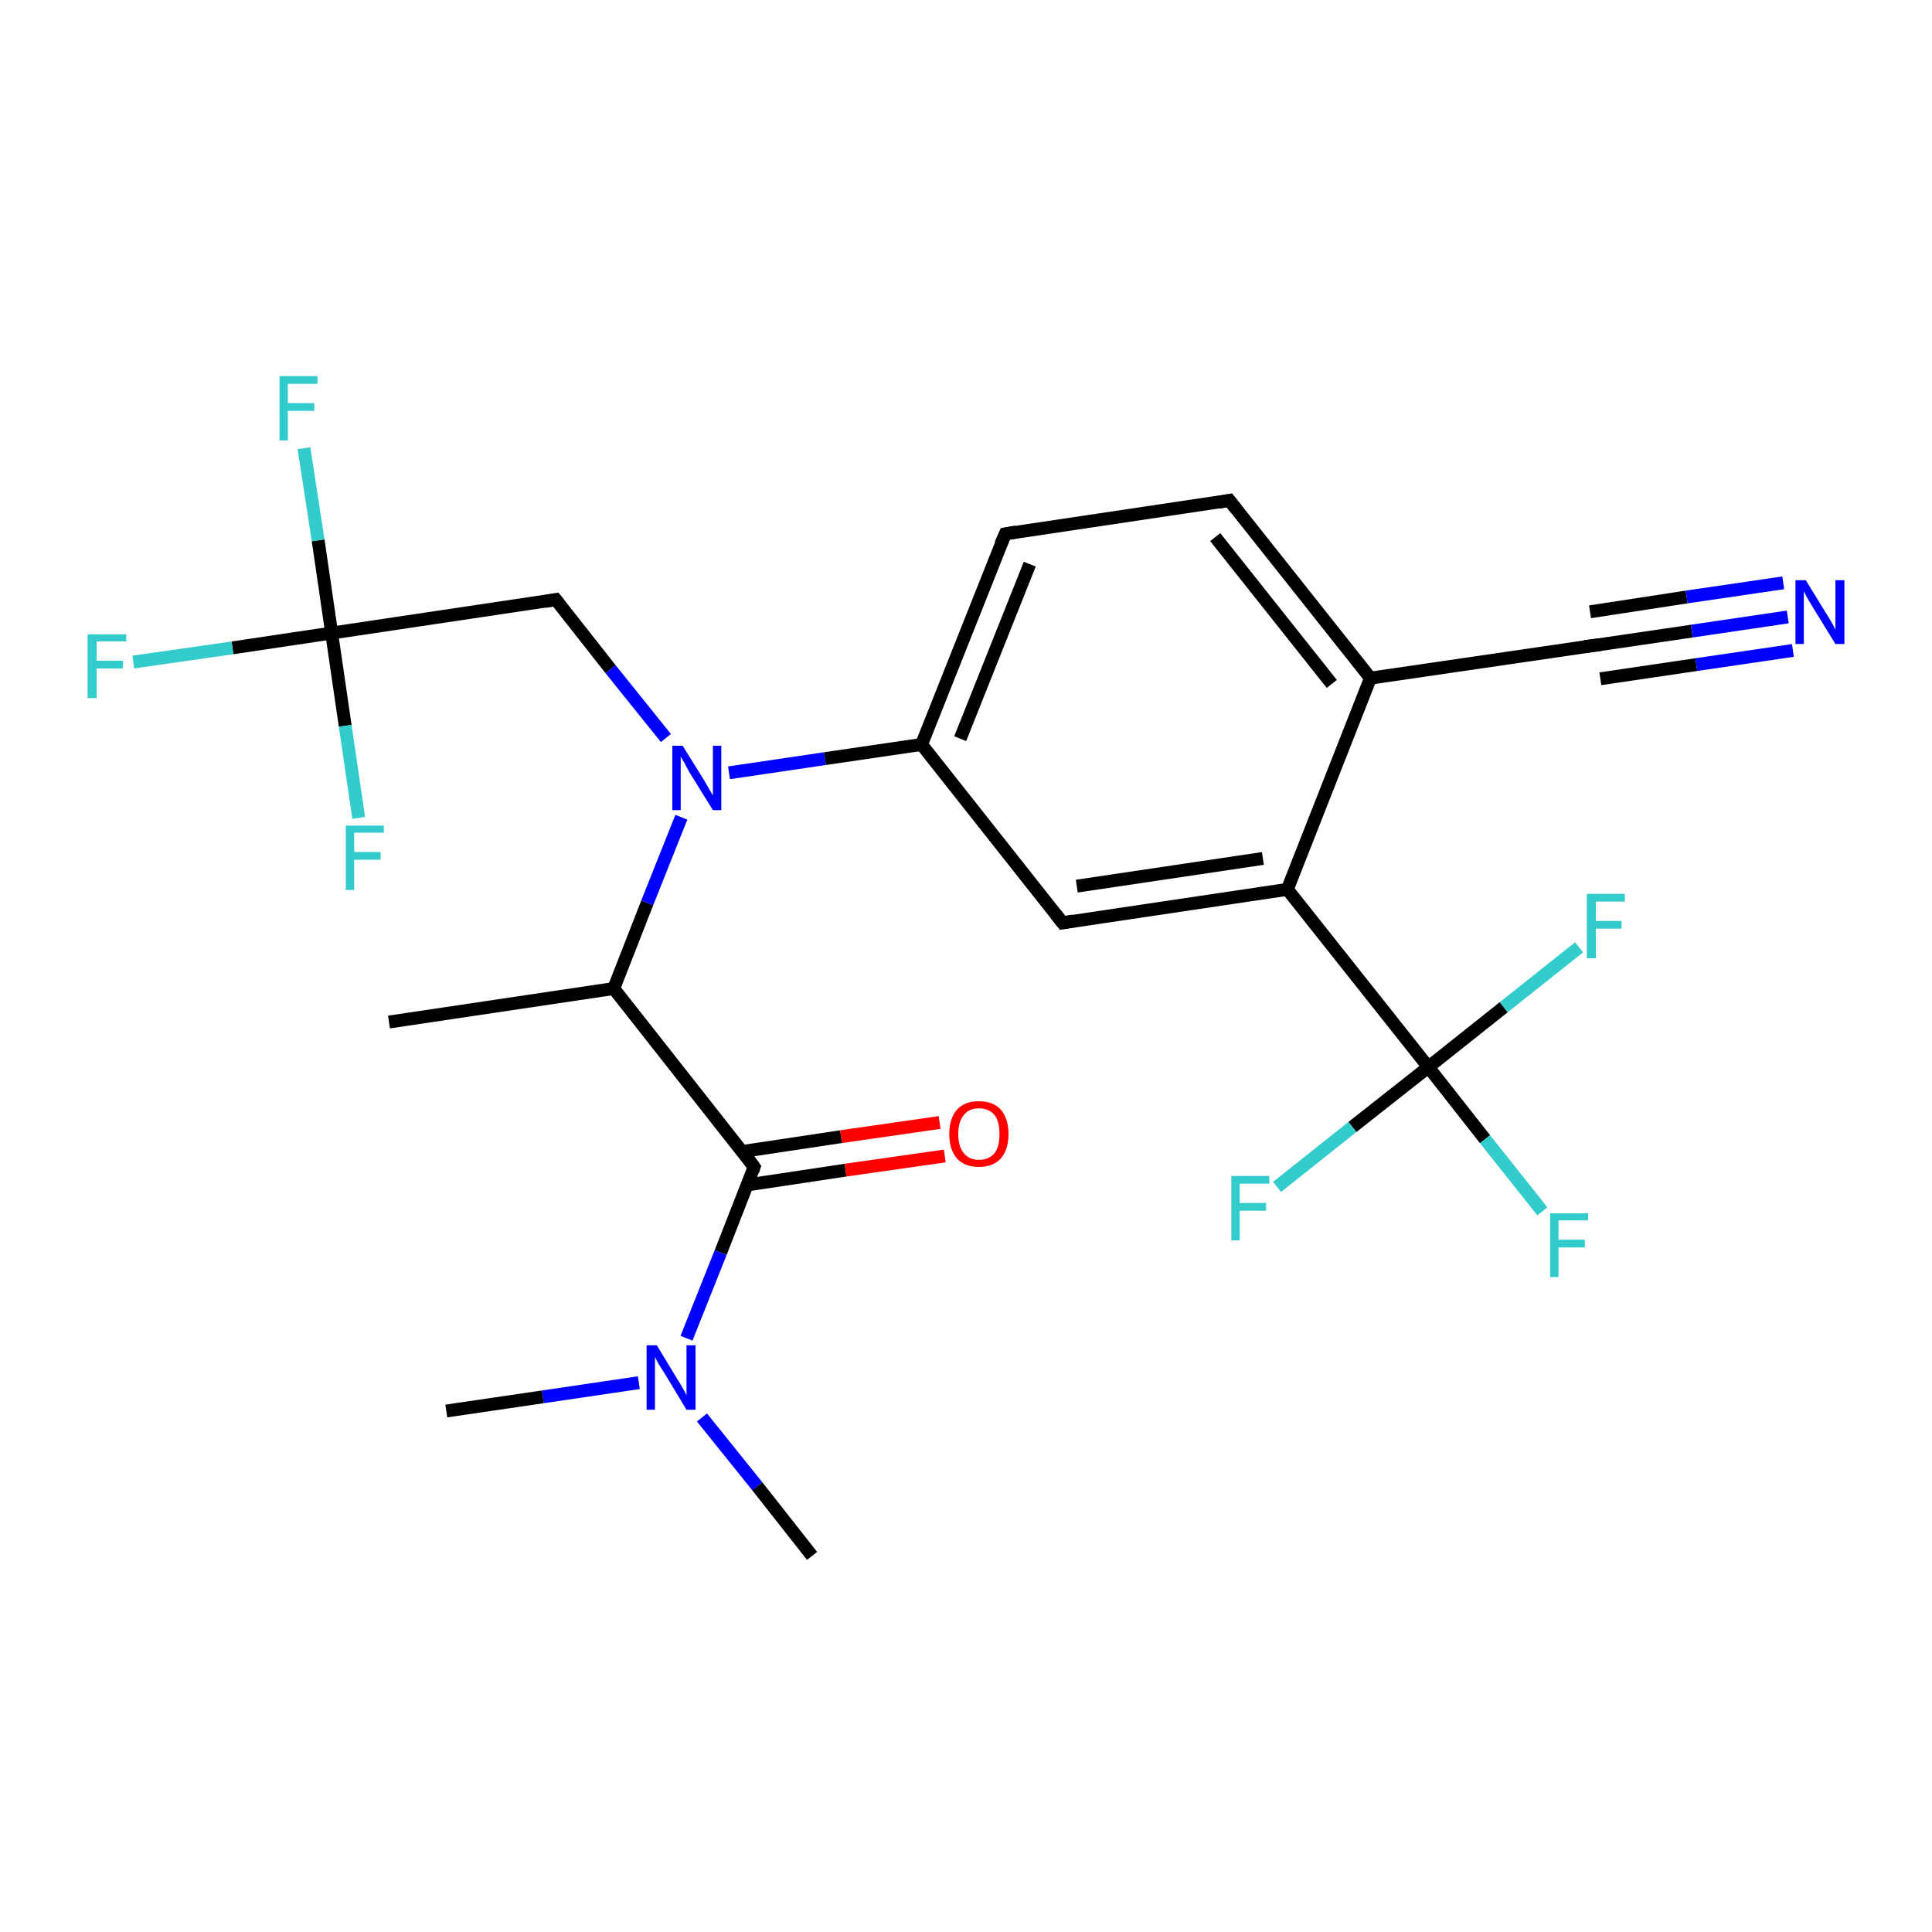 <?xml version='1.0' encoding='iso-8859-1'?>
<svg version='1.1' baseProfile='full'
              xmlns='http://www.w3.org/2000/svg'
                      xmlns:rdkit='http://www.rdkit.org/xml'
                      xmlns:xlink='http://www.w3.org/1999/xlink'
                  xml:space='preserve'
width='300px' height='300px' viewBox='0 0 300 300'>
<!-- END OF HEADER -->
<rect style='opacity:1.0;fill:#FFFFFF;stroke:none' width='300.0' height='300.0' x='0.0' y='0.0'> </rect>
<path class='bond-0 atom-0 atom-1' d='M 60.4,158.7 L 95.3,153.5' style='fill:none;fill-rule:evenodd;stroke:#000000;stroke-width:2.0px;stroke-linecap:butt;stroke-linejoin:miter;stroke-opacity:1' />
<path class='bond-1 atom-1 atom-2' d='M 95.3,153.5 L 100.5,140.2' style='fill:none;fill-rule:evenodd;stroke:#000000;stroke-width:2.0px;stroke-linecap:butt;stroke-linejoin:miter;stroke-opacity:1' />
<path class='bond-1 atom-1 atom-2' d='M 100.5,140.2 L 105.8,126.9' style='fill:none;fill-rule:evenodd;stroke:#0000FF;stroke-width:2.0px;stroke-linecap:butt;stroke-linejoin:miter;stroke-opacity:1' />
<path class='bond-2 atom-2 atom-3' d='M 103.4,114.6 L 94.8,103.9' style='fill:none;fill-rule:evenodd;stroke:#0000FF;stroke-width:2.0px;stroke-linecap:butt;stroke-linejoin:miter;stroke-opacity:1' />
<path class='bond-2 atom-2 atom-3' d='M 94.8,103.9 L 86.3,93.1' style='fill:none;fill-rule:evenodd;stroke:#000000;stroke-width:2.0px;stroke-linecap:butt;stroke-linejoin:miter;stroke-opacity:1' />
<path class='bond-3 atom-3 atom-4' d='M 86.3,93.1 L 51.5,98.3' style='fill:none;fill-rule:evenodd;stroke:#000000;stroke-width:2.0px;stroke-linecap:butt;stroke-linejoin:miter;stroke-opacity:1' />
<path class='bond-4 atom-4 atom-5' d='M 51.5,98.3 L 36.1,100.6' style='fill:none;fill-rule:evenodd;stroke:#000000;stroke-width:2.0px;stroke-linecap:butt;stroke-linejoin:miter;stroke-opacity:1' />
<path class='bond-4 atom-4 atom-5' d='M 36.1,100.6 L 20.7,102.8' style='fill:none;fill-rule:evenodd;stroke:#33CCCC;stroke-width:2.0px;stroke-linecap:butt;stroke-linejoin:miter;stroke-opacity:1' />
<path class='bond-5 atom-4 atom-6' d='M 51.5,98.3 L 49.4,83.9' style='fill:none;fill-rule:evenodd;stroke:#000000;stroke-width:2.0px;stroke-linecap:butt;stroke-linejoin:miter;stroke-opacity:1' />
<path class='bond-5 atom-4 atom-6' d='M 49.4,83.9 L 47.2,69.6' style='fill:none;fill-rule:evenodd;stroke:#33CCCC;stroke-width:2.0px;stroke-linecap:butt;stroke-linejoin:miter;stroke-opacity:1' />
<path class='bond-6 atom-4 atom-7' d='M 51.5,98.3 L 53.6,112.7' style='fill:none;fill-rule:evenodd;stroke:#000000;stroke-width:2.0px;stroke-linecap:butt;stroke-linejoin:miter;stroke-opacity:1' />
<path class='bond-6 atom-4 atom-7' d='M 53.6,112.7 L 55.7,127.0' style='fill:none;fill-rule:evenodd;stroke:#33CCCC;stroke-width:2.0px;stroke-linecap:butt;stroke-linejoin:miter;stroke-opacity:1' />
<path class='bond-7 atom-2 atom-8' d='M 113.2,120.0 L 128.1,117.8' style='fill:none;fill-rule:evenodd;stroke:#0000FF;stroke-width:2.0px;stroke-linecap:butt;stroke-linejoin:miter;stroke-opacity:1' />
<path class='bond-7 atom-2 atom-8' d='M 128.1,117.8 L 143.1,115.6' style='fill:none;fill-rule:evenodd;stroke:#000000;stroke-width:2.0px;stroke-linecap:butt;stroke-linejoin:miter;stroke-opacity:1' />
<path class='bond-8 atom-8 atom-9' d='M 143.1,115.6 L 156.1,82.9' style='fill:none;fill-rule:evenodd;stroke:#000000;stroke-width:2.0px;stroke-linecap:butt;stroke-linejoin:miter;stroke-opacity:1' />
<path class='bond-8 atom-8 atom-9' d='M 149.1,114.7 L 159.9,87.6' style='fill:none;fill-rule:evenodd;stroke:#000000;stroke-width:2.0px;stroke-linecap:butt;stroke-linejoin:miter;stroke-opacity:1' />
<path class='bond-9 atom-9 atom-10' d='M 156.1,82.9 L 190.9,77.7' style='fill:none;fill-rule:evenodd;stroke:#000000;stroke-width:2.0px;stroke-linecap:butt;stroke-linejoin:miter;stroke-opacity:1' />
<path class='bond-10 atom-10 atom-11' d='M 190.9,77.7 L 212.8,105.3' style='fill:none;fill-rule:evenodd;stroke:#000000;stroke-width:2.0px;stroke-linecap:butt;stroke-linejoin:miter;stroke-opacity:1' />
<path class='bond-10 atom-10 atom-11' d='M 188.7,83.4 L 206.8,106.2' style='fill:none;fill-rule:evenodd;stroke:#000000;stroke-width:2.0px;stroke-linecap:butt;stroke-linejoin:miter;stroke-opacity:1' />
<path class='bond-11 atom-11 atom-12' d='M 212.8,105.3 L 247.7,100.2' style='fill:none;fill-rule:evenodd;stroke:#000000;stroke-width:2.0px;stroke-linecap:butt;stroke-linejoin:miter;stroke-opacity:1' />
<path class='bond-12 atom-12 atom-13' d='M 247.7,100.2 L 262.7,98.0' style='fill:none;fill-rule:evenodd;stroke:#000000;stroke-width:2.0px;stroke-linecap:butt;stroke-linejoin:miter;stroke-opacity:1' />
<path class='bond-12 atom-12 atom-13' d='M 262.7,98.0 L 277.6,95.8' style='fill:none;fill-rule:evenodd;stroke:#0000FF;stroke-width:2.0px;stroke-linecap:butt;stroke-linejoin:miter;stroke-opacity:1' />
<path class='bond-12 atom-12 atom-13' d='M 246.9,95.0 L 261.9,92.7' style='fill:none;fill-rule:evenodd;stroke:#000000;stroke-width:2.0px;stroke-linecap:butt;stroke-linejoin:miter;stroke-opacity:1' />
<path class='bond-12 atom-12 atom-13' d='M 261.9,92.7 L 276.9,90.5' style='fill:none;fill-rule:evenodd;stroke:#0000FF;stroke-width:2.0px;stroke-linecap:butt;stroke-linejoin:miter;stroke-opacity:1' />
<path class='bond-12 atom-12 atom-13' d='M 248.5,105.4 L 263.4,103.2' style='fill:none;fill-rule:evenodd;stroke:#000000;stroke-width:2.0px;stroke-linecap:butt;stroke-linejoin:miter;stroke-opacity:1' />
<path class='bond-12 atom-12 atom-13' d='M 263.4,103.2 L 278.4,101.0' style='fill:none;fill-rule:evenodd;stroke:#0000FF;stroke-width:2.0px;stroke-linecap:butt;stroke-linejoin:miter;stroke-opacity:1' />
<path class='bond-13 atom-11 atom-14' d='M 212.8,105.3 L 199.9,138.1' style='fill:none;fill-rule:evenodd;stroke:#000000;stroke-width:2.0px;stroke-linecap:butt;stroke-linejoin:miter;stroke-opacity:1' />
<path class='bond-14 atom-14 atom-15' d='M 199.9,138.1 L 165.0,143.3' style='fill:none;fill-rule:evenodd;stroke:#000000;stroke-width:2.0px;stroke-linecap:butt;stroke-linejoin:miter;stroke-opacity:1' />
<path class='bond-14 atom-14 atom-15' d='M 196.1,133.3 L 167.2,137.6' style='fill:none;fill-rule:evenodd;stroke:#000000;stroke-width:2.0px;stroke-linecap:butt;stroke-linejoin:miter;stroke-opacity:1' />
<path class='bond-15 atom-14 atom-16' d='M 199.9,138.1 L 221.8,165.7' style='fill:none;fill-rule:evenodd;stroke:#000000;stroke-width:2.0px;stroke-linecap:butt;stroke-linejoin:miter;stroke-opacity:1' />
<path class='bond-16 atom-16 atom-17' d='M 221.8,165.7 L 230.6,176.9' style='fill:none;fill-rule:evenodd;stroke:#000000;stroke-width:2.0px;stroke-linecap:butt;stroke-linejoin:miter;stroke-opacity:1' />
<path class='bond-16 atom-16 atom-17' d='M 230.6,176.9 L 239.5,188.1' style='fill:none;fill-rule:evenodd;stroke:#33CCCC;stroke-width:2.0px;stroke-linecap:butt;stroke-linejoin:miter;stroke-opacity:1' />
<path class='bond-17 atom-16 atom-18' d='M 221.8,165.7 L 210.0,175.0' style='fill:none;fill-rule:evenodd;stroke:#000000;stroke-width:2.0px;stroke-linecap:butt;stroke-linejoin:miter;stroke-opacity:1' />
<path class='bond-17 atom-16 atom-18' d='M 210.0,175.0 L 198.3,184.3' style='fill:none;fill-rule:evenodd;stroke:#33CCCC;stroke-width:2.0px;stroke-linecap:butt;stroke-linejoin:miter;stroke-opacity:1' />
<path class='bond-18 atom-16 atom-19' d='M 221.8,165.7 L 233.5,156.4' style='fill:none;fill-rule:evenodd;stroke:#000000;stroke-width:2.0px;stroke-linecap:butt;stroke-linejoin:miter;stroke-opacity:1' />
<path class='bond-18 atom-16 atom-19' d='M 233.5,156.4 L 245.2,147.1' style='fill:none;fill-rule:evenodd;stroke:#33CCCC;stroke-width:2.0px;stroke-linecap:butt;stroke-linejoin:miter;stroke-opacity:1' />
<path class='bond-19 atom-1 atom-20' d='M 95.3,153.5 L 117.1,181.2' style='fill:none;fill-rule:evenodd;stroke:#000000;stroke-width:2.0px;stroke-linecap:butt;stroke-linejoin:miter;stroke-opacity:1' />
<path class='bond-20 atom-20 atom-21' d='M 116.0,184.0 L 131.3,181.7' style='fill:none;fill-rule:evenodd;stroke:#000000;stroke-width:2.0px;stroke-linecap:butt;stroke-linejoin:miter;stroke-opacity:1' />
<path class='bond-20 atom-20 atom-21' d='M 131.3,181.7 L 146.7,179.5' style='fill:none;fill-rule:evenodd;stroke:#FF0000;stroke-width:2.0px;stroke-linecap:butt;stroke-linejoin:miter;stroke-opacity:1' />
<path class='bond-20 atom-20 atom-21' d='M 115.3,178.8 L 130.6,176.5' style='fill:none;fill-rule:evenodd;stroke:#000000;stroke-width:2.0px;stroke-linecap:butt;stroke-linejoin:miter;stroke-opacity:1' />
<path class='bond-20 atom-20 atom-21' d='M 130.6,176.5 L 145.9,174.3' style='fill:none;fill-rule:evenodd;stroke:#FF0000;stroke-width:2.0px;stroke-linecap:butt;stroke-linejoin:miter;stroke-opacity:1' />
<path class='bond-21 atom-20 atom-22' d='M 117.1,181.2 L 111.9,194.5' style='fill:none;fill-rule:evenodd;stroke:#000000;stroke-width:2.0px;stroke-linecap:butt;stroke-linejoin:miter;stroke-opacity:1' />
<path class='bond-21 atom-20 atom-22' d='M 111.9,194.5 L 106.6,207.8' style='fill:none;fill-rule:evenodd;stroke:#0000FF;stroke-width:2.0px;stroke-linecap:butt;stroke-linejoin:miter;stroke-opacity:1' />
<path class='bond-22 atom-22 atom-23' d='M 109.0,220.1 L 117.6,230.8' style='fill:none;fill-rule:evenodd;stroke:#0000FF;stroke-width:2.0px;stroke-linecap:butt;stroke-linejoin:miter;stroke-opacity:1' />
<path class='bond-22 atom-22 atom-23' d='M 117.6,230.8 L 126.1,241.6' style='fill:none;fill-rule:evenodd;stroke:#000000;stroke-width:2.0px;stroke-linecap:butt;stroke-linejoin:miter;stroke-opacity:1' />
<path class='bond-23 atom-22 atom-24' d='M 99.2,214.7 L 84.3,216.9' style='fill:none;fill-rule:evenodd;stroke:#0000FF;stroke-width:2.0px;stroke-linecap:butt;stroke-linejoin:miter;stroke-opacity:1' />
<path class='bond-23 atom-22 atom-24' d='M 84.3,216.9 L 69.3,219.1' style='fill:none;fill-rule:evenodd;stroke:#000000;stroke-width:2.0px;stroke-linecap:butt;stroke-linejoin:miter;stroke-opacity:1' />
<path class='bond-24 atom-15 atom-8' d='M 165.0,143.3 L 143.1,115.6' style='fill:none;fill-rule:evenodd;stroke:#000000;stroke-width:2.0px;stroke-linecap:butt;stroke-linejoin:miter;stroke-opacity:1' />
<path d='M 86.8,93.7 L 86.3,93.1 L 84.6,93.4' style='fill:none;stroke:#000000;stroke-width:2.0px;stroke-linecap:butt;stroke-linejoin:miter;stroke-opacity:1;' />
<path d='M 155.4,84.5 L 156.1,82.9 L 157.8,82.6' style='fill:none;stroke:#000000;stroke-width:2.0px;stroke-linecap:butt;stroke-linejoin:miter;stroke-opacity:1;' />
<path d='M 189.2,78.0 L 190.9,77.7 L 192.0,79.1' style='fill:none;stroke:#000000;stroke-width:2.0px;stroke-linecap:butt;stroke-linejoin:miter;stroke-opacity:1;' />
<path d='M 246.0,100.4 L 247.7,100.2 L 248.5,100.1' style='fill:none;stroke:#000000;stroke-width:2.0px;stroke-linecap:butt;stroke-linejoin:miter;stroke-opacity:1;' />
<path d='M 166.7,143.0 L 165.0,143.3 L 163.9,141.9' style='fill:none;stroke:#000000;stroke-width:2.0px;stroke-linecap:butt;stroke-linejoin:miter;stroke-opacity:1;' />
<path d='M 116.1,179.8 L 117.1,181.2 L 116.9,181.8' style='fill:none;stroke:#000000;stroke-width:2.0px;stroke-linecap:butt;stroke-linejoin:miter;stroke-opacity:1;' />
<path class='atom-2' d='M 106.0 115.8
L 109.3 121.1
Q 109.6 121.6, 110.1 122.5
Q 110.7 123.5, 110.7 123.5
L 110.7 115.8
L 112.0 115.8
L 112.0 125.8
L 110.7 125.8
L 107.1 120.0
Q 106.7 119.3, 106.3 118.5
Q 105.9 117.8, 105.7 117.5
L 105.7 125.8
L 104.4 125.8
L 104.4 115.8
L 106.0 115.8
' fill='#0000FF'/>
<path class='atom-5' d='M 13.6 98.5
L 19.6 98.5
L 19.6 99.6
L 15.0 99.6
L 15.0 102.6
L 19.1 102.6
L 19.1 103.8
L 15.0 103.8
L 15.0 108.4
L 13.6 108.4
L 13.6 98.5
' fill='#33CCCC'/>
<path class='atom-6' d='M 43.4 58.4
L 49.3 58.4
L 49.3 59.6
L 44.7 59.6
L 44.7 62.6
L 48.8 62.6
L 48.8 63.8
L 44.7 63.8
L 44.7 68.4
L 43.4 68.4
L 43.4 58.4
' fill='#33CCCC'/>
<path class='atom-7' d='M 53.7 128.2
L 59.6 128.2
L 59.6 129.3
L 55.0 129.3
L 55.0 132.3
L 59.1 132.3
L 59.1 133.5
L 55.0 133.5
L 55.0 138.2
L 53.7 138.2
L 53.7 128.2
' fill='#33CCCC'/>
<path class='atom-13' d='M 280.4 90.1
L 283.6 95.3
Q 284.0 95.9, 284.5 96.8
Q 285.0 97.7, 285.0 97.8
L 285.0 90.1
L 286.4 90.1
L 286.4 100.0
L 285.0 100.0
L 281.5 94.3
Q 281.1 93.6, 280.6 92.8
Q 280.2 92.0, 280.1 91.8
L 280.1 100.0
L 278.8 100.0
L 278.8 90.1
L 280.4 90.1
' fill='#0000FF'/>
<path class='atom-17' d='M 240.7 188.4
L 246.6 188.4
L 246.6 189.5
L 242.0 189.5
L 242.0 192.5
L 246.1 192.5
L 246.1 193.7
L 242.0 193.7
L 242.0 198.3
L 240.7 198.3
L 240.7 188.4
' fill='#33CCCC'/>
<path class='atom-18' d='M 191.2 182.6
L 197.1 182.6
L 197.1 183.8
L 192.5 183.8
L 192.5 186.8
L 196.6 186.8
L 196.6 188.0
L 192.5 188.0
L 192.5 192.6
L 191.2 192.6
L 191.2 182.6
' fill='#33CCCC'/>
<path class='atom-19' d='M 246.4 138.8
L 252.3 138.8
L 252.3 140.0
L 247.8 140.0
L 247.8 143.0
L 251.8 143.0
L 251.8 144.2
L 247.8 144.2
L 247.8 148.8
L 246.4 148.8
L 246.4 138.8
' fill='#33CCCC'/>
<path class='atom-21' d='M 147.4 176.1
Q 147.4 173.7, 148.6 172.3
Q 149.8 171.0, 152.0 171.0
Q 154.2 171.0, 155.4 172.3
Q 156.6 173.7, 156.6 176.1
Q 156.6 178.5, 155.4 179.9
Q 154.2 181.2, 152.0 181.2
Q 149.8 181.2, 148.6 179.9
Q 147.4 178.5, 147.4 176.1
M 152.0 180.1
Q 153.5 180.1, 154.4 179.1
Q 155.2 178.1, 155.2 176.1
Q 155.2 174.1, 154.4 173.1
Q 153.5 172.1, 152.0 172.1
Q 150.5 172.1, 149.7 173.1
Q 148.8 174.1, 148.8 176.1
Q 148.8 178.1, 149.7 179.1
Q 150.5 180.1, 152.0 180.1
' fill='#FF0000'/>
<path class='atom-22' d='M 102.0 208.9
L 105.2 214.2
Q 105.6 214.8, 106.1 215.7
Q 106.6 216.6, 106.6 216.7
L 106.6 208.9
L 108.0 208.9
L 108.0 218.9
L 106.6 218.9
L 103.1 213.1
Q 102.7 212.5, 102.2 211.7
Q 101.8 210.9, 101.7 210.7
L 101.7 218.9
L 100.4 218.9
L 100.4 208.9
L 102.0 208.9
' fill='#0000FF'/>
</svg>
